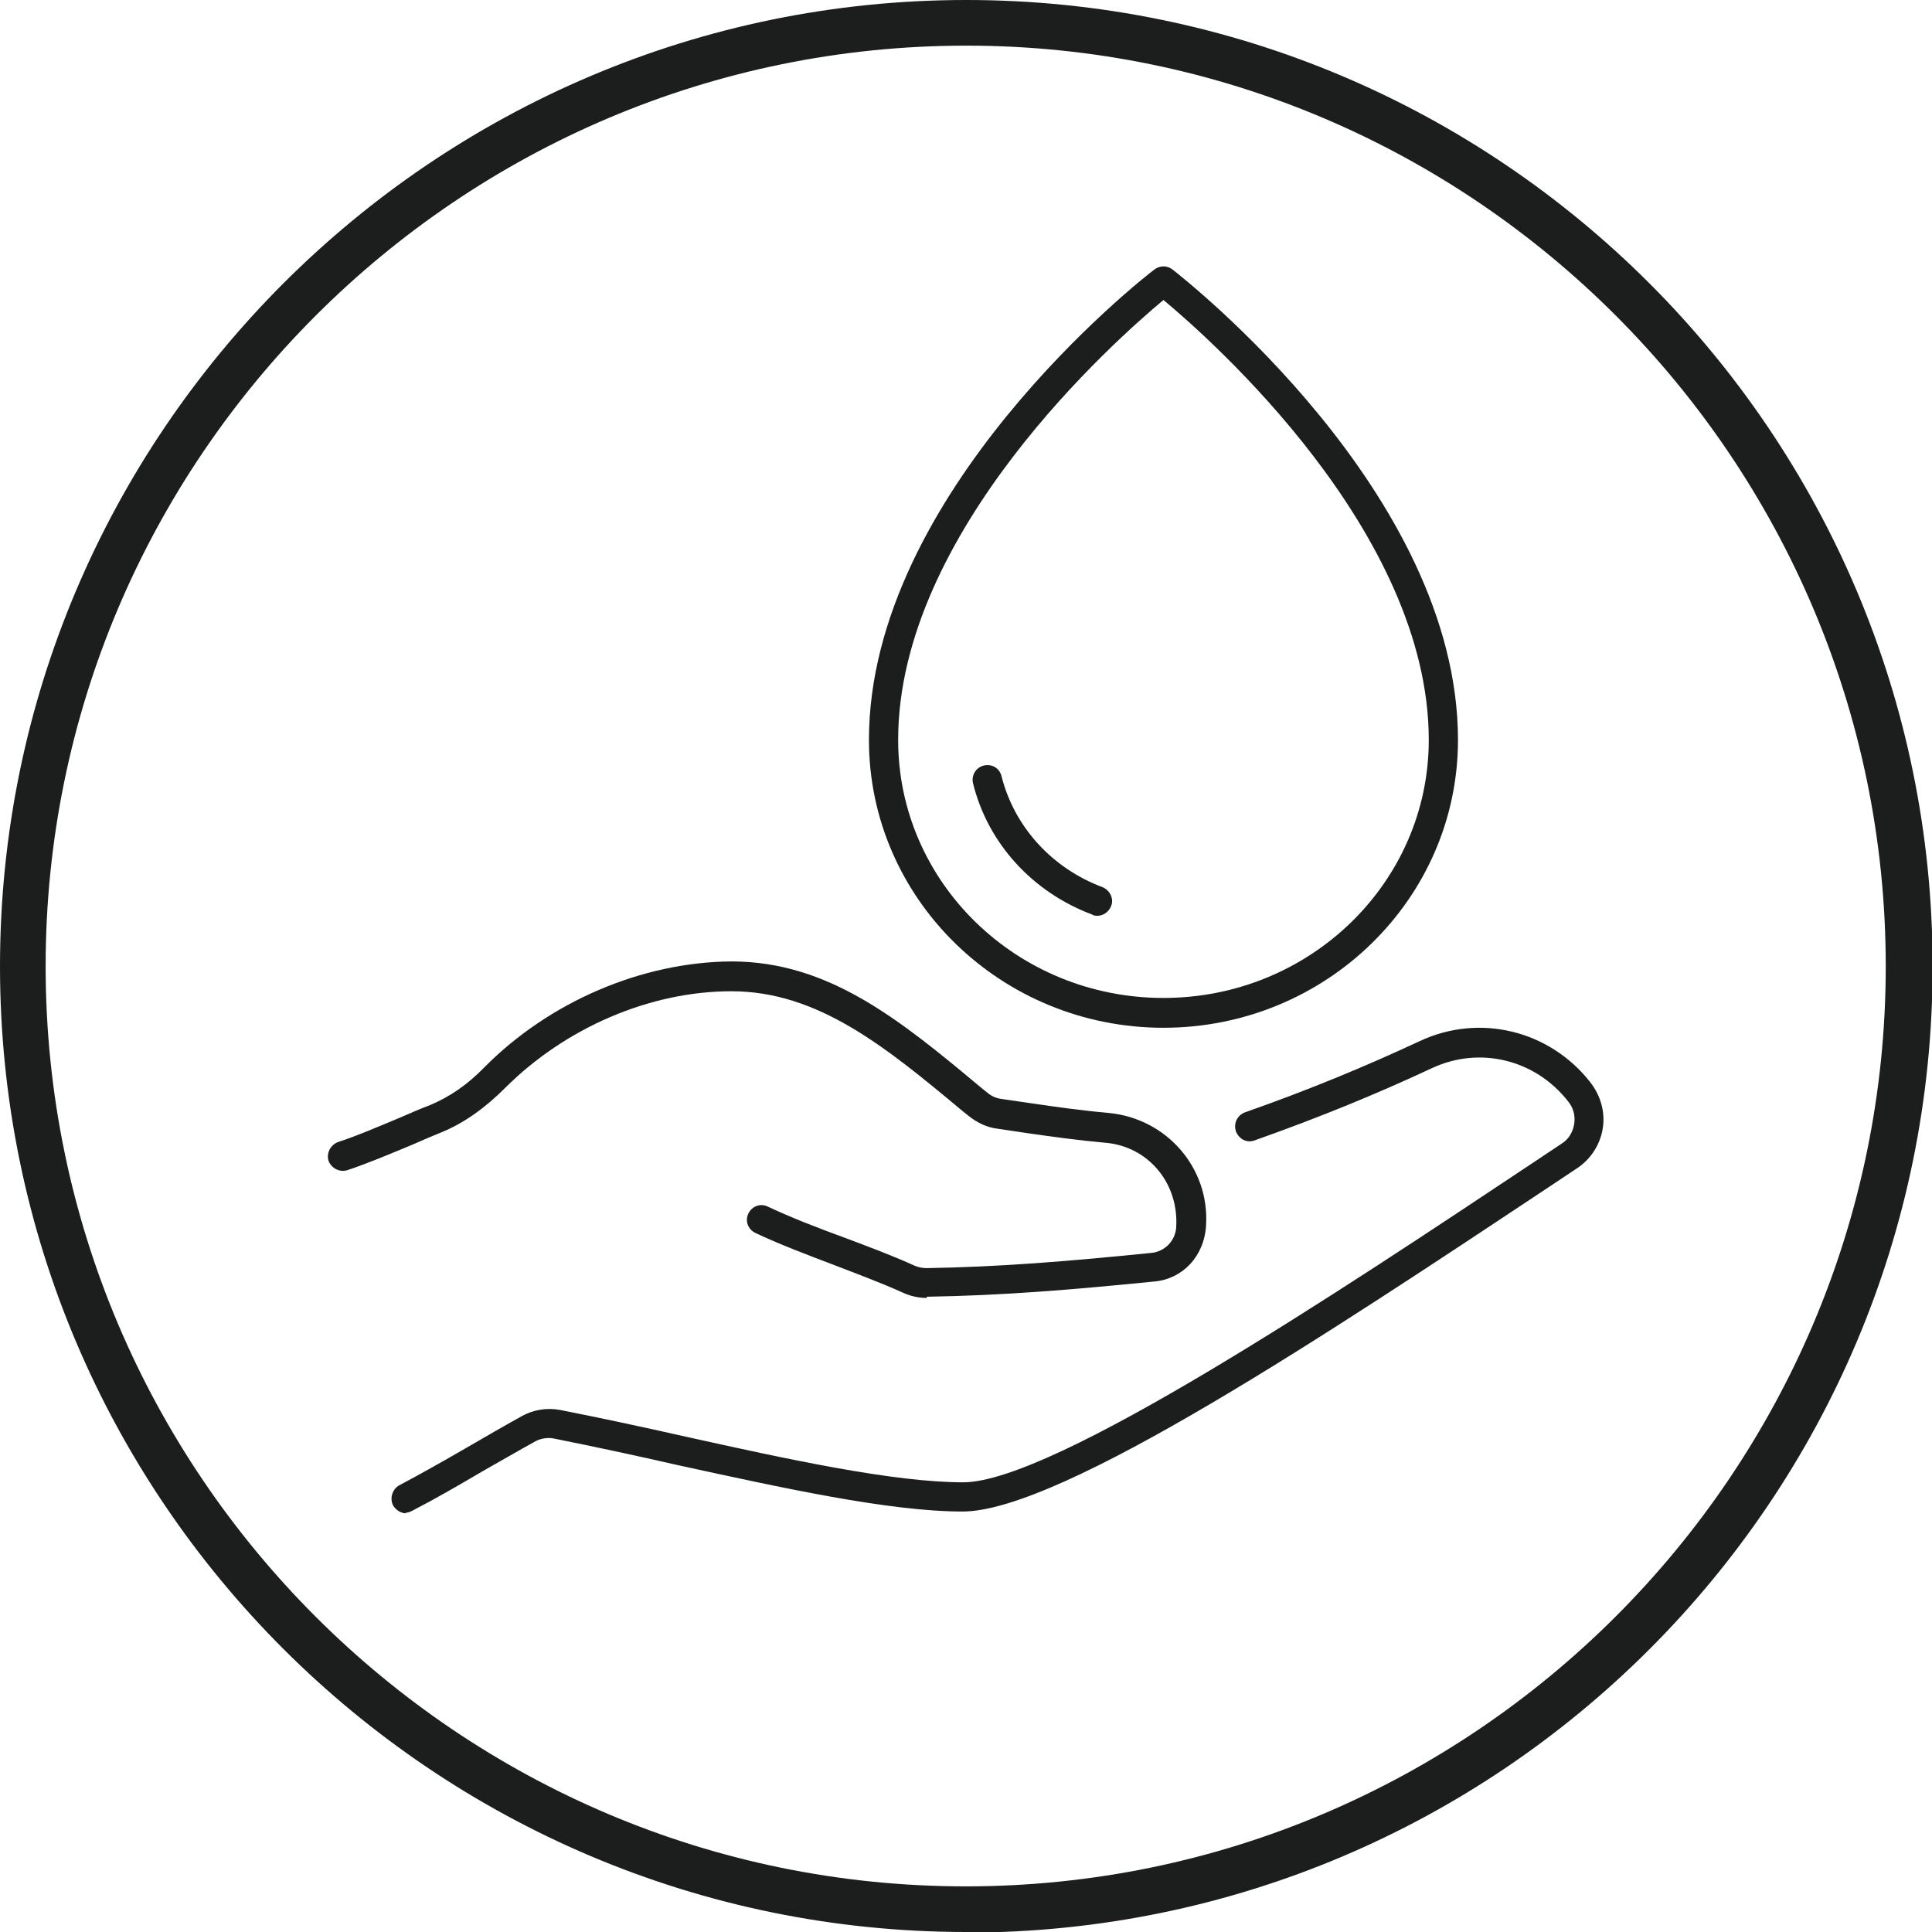 <svg viewBox="0 0 31.75 31.75" xmlns:xlink="http://www.w3.org/1999/xlink" xmlns="http://www.w3.org/2000/svg" data-name="Layer 2" id="Layer_2">
  <defs>
    <style>
      .cls-1 {
        fill: none;
      }

      .cls-2 {
        fill: #1c1d1d;
      }

      .cls-3 {
        clip-path: url(#clippath);
      }
    </style>
    <clipPath id="clippath">
      <rect height="20.5" width="21" y="4.37" x="5.38" class="cls-1"></rect>
    </clipPath>
  </defs>
  <g data-name="Layer 1" id="Layer_1-2">
    <g>
      <path d="M15.88,31.75C7.12,31.75,0,24.63,0,15.88S7.12,0,15.88,0s15.88,7.12,15.88,15.88-7.12,15.88-15.88,15.88ZM15.88.75C7.54.75.75,7.54.75,15.88s6.79,15.12,15.12,15.12,15.12-6.79,15.12-15.12S24.21.75,15.88.75Z" class="cls-2"></path>
      <g class="cls-3">
        <path d="M19.12,16.89c-2.67,0-4.84-2.12-4.84-4.73,0-4.06,4.5-7.59,4.69-7.73.09-.07.21-.07.3,0,.19.15,4.69,3.67,4.69,7.73,0,2.61-2.17,4.73-4.84,4.73ZM19.12,4.93c-.78.65-4.36,3.81-4.36,7.23,0,2.34,1.95,4.24,4.36,4.24s4.36-1.9,4.36-4.24c0-3.42-3.58-6.58-4.36-7.23Z" class="cls-2"></path>
        <path d="M18.03,15.05s-.06,0-.08-.02c-.99-.37-1.72-1.18-1.96-2.16-.03-.13.05-.26.18-.29.14-.03.26.05.29.18.21.83.83,1.51,1.66,1.82.12.05.19.19.14.31-.04.1-.13.16-.23.16Z" class="cls-2"></path>
        <path d="M15.23,21.33c-.14,0-.27-.03-.4-.09-.33-.15-.73-.3-1.12-.45-.45-.17-.92-.35-1.3-.53-.12-.06-.17-.2-.11-.32.06-.12.2-.17.32-.11.36.17.82.35,1.26.51.4.15.8.3,1.15.46.07.03.14.04.2.04,1.2-.02,2.3-.11,3.69-.25.22-.02.4-.2.41-.43.04-.73-.47-1.32-1.16-1.38-.45-.04-.88-.1-1.3-.16l-.47-.07c-.18-.02-.34-.1-.48-.21l-.1-.08c-1.27-1.06-2.38-1.97-3.8-1.97h0c-1.34,0-2.73.6-3.72,1.59-.33.33-.68.58-1.05.73-.15.06-.31.13-.47.2-.36.15-.74.31-1.07.42-.13.04-.26-.03-.31-.15-.04-.13.03-.26.15-.31.31-.1.68-.26,1.04-.41.16-.07.32-.14.48-.2.31-.13.61-.33.89-.62,1.07-1.08,2.59-1.73,4.06-1.74h0c1.6,0,2.77.96,4.11,2.08l.1.08c.07.06.15.09.23.1l.48.07c.41.06.83.12,1.28.16.95.09,1.66.9,1.6,1.85-.03.51-.39.88-.85.92-1.4.14-2.51.23-3.73.25h-.01Z" class="cls-2"></path>
        <path d="M6.68,24.87c-.09,0-.17-.05-.22-.13-.06-.12-.01-.27.1-.33.34-.18.73-.4,1.11-.62.31-.18.62-.36.91-.52.18-.1.4-.14.62-.1.66.13,1.36.28,2.07.44,1.67.37,3.41.75,4.56.75,1.48,0,6.22-3.16,9.36-5.25l.48-.32c.11-.07.18-.19.2-.32.02-.13-.01-.26-.1-.37-.54-.69-1.45-.91-2.23-.55-.9.42-1.82.8-2.92,1.19-.13.05-.26-.02-.31-.15-.04-.13.02-.26.15-.31,1.08-.38,1.99-.76,2.87-1.17.98-.46,2.13-.18,2.8.67.18.23.25.5.21.76-.04.26-.19.5-.41.65l-.48.32c-3.57,2.37-8.01,5.33-9.63,5.33-1.21,0-2.97-.39-4.67-.76-.7-.16-1.4-.31-2.05-.44-.1-.02-.21,0-.29.04-.29.16-.6.34-.9.51-.39.23-.79.46-1.14.64-.04.02-.07.03-.11.03Z" class="cls-2"></path>
      </g>
    </g>
  </g>
</svg>